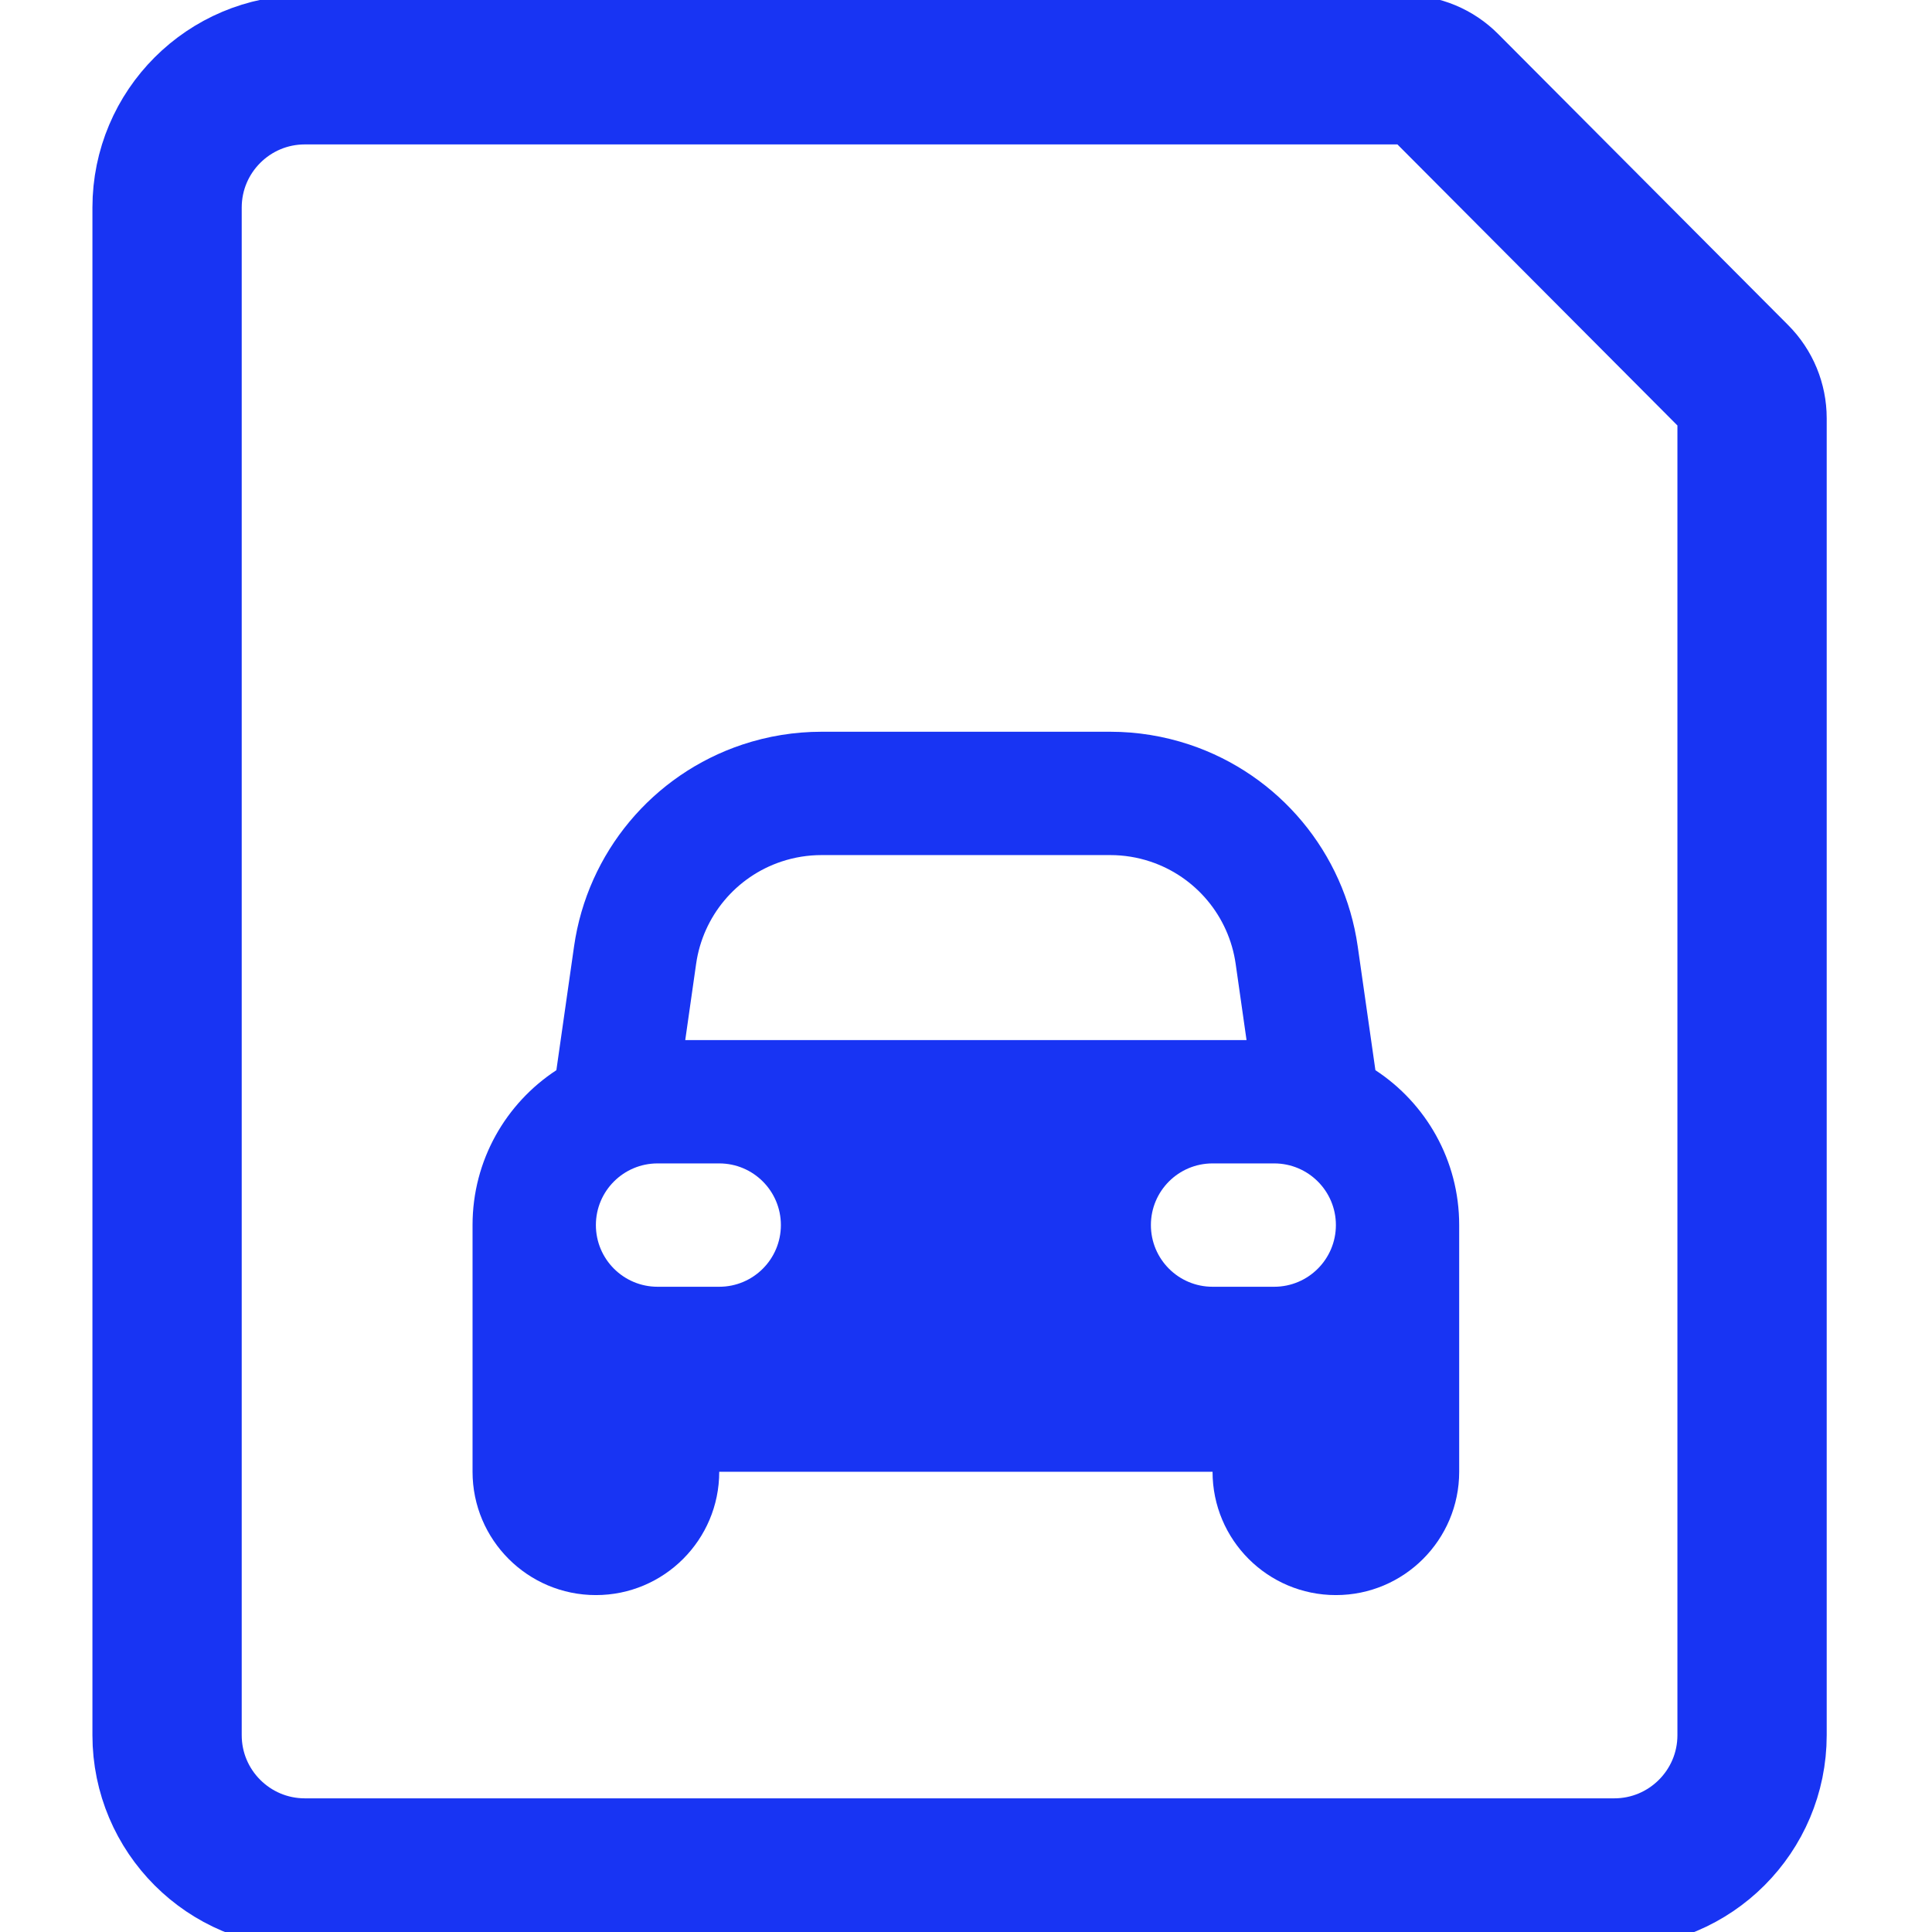 <?xml version="1.0" encoding="utf-8"?>
<svg xmlns="http://www.w3.org/2000/svg" width="44" height="44" viewBox="0 0 44 44" fill="none">
<g clip-path="url(#clip0_1511_548)">
<path fill-rule="evenodd" clip-rule="evenodd" d="M25.287 19.474H18.708C18.398 19.474 18.09 19.524 17.796 19.622C16.761 19.967 16.009 20.868 15.854 21.949L15.606 23.687H28.389L28.141 21.949C27.986 20.868 27.234 19.967 26.199 19.622C25.905 19.524 25.597 19.474 25.287 19.474ZM13.074 21.552L12.671 24.373C11.522 25.125 10.762 26.424 10.762 27.9V30.709V33.518C10.762 35.069 12.02 36.327 13.571 36.327C15.122 36.327 16.38 35.069 16.38 33.518H27.615C27.615 35.069 28.872 36.327 30.424 36.327C31.975 36.327 33.232 35.069 33.232 33.518V30.709V27.9C33.232 26.424 32.473 25.125 31.324 24.373L30.921 21.552C30.616 19.418 29.132 17.639 27.087 16.957C26.506 16.764 25.899 16.665 25.287 16.665H18.708C18.096 16.665 17.488 16.764 16.908 16.957C14.863 17.639 13.379 19.418 13.074 21.552ZM13.571 27.9C13.571 27.125 14.2 26.496 14.976 26.496H16.38C17.156 26.496 17.784 27.125 17.784 27.9C17.784 28.676 17.156 29.305 16.38 29.305H14.976C14.2 29.305 13.571 28.676 13.571 27.9ZM26.211 27.9C26.211 27.125 26.839 26.496 27.615 26.496H29.019C29.795 26.496 30.424 27.125 30.424 27.9C30.424 28.676 29.795 29.305 29.019 29.305H27.615C26.839 29.305 26.211 28.676 26.211 27.9Z" fill="#1834F3"/>
<path d="M3.805 4.728V39.517C3.805 41.25 5.21 42.656 6.944 42.656H36.763C38.496 42.656 39.902 41.25 39.902 39.517V9.527C39.902 9.181 39.765 8.849 39.52 8.604L32.915 1.974C32.67 1.727 32.337 1.589 31.989 1.589H6.944C5.21 1.589 3.805 2.994 3.805 4.728Z" stroke="#1834F3" stroke-width="3.4" stroke-linecap="round"/>
</g>
<defs>
<clipPath id="clip0_1511_548">
<rect width="44" height="44" fill="white"/>
</clipPath>
</defs>
</svg>